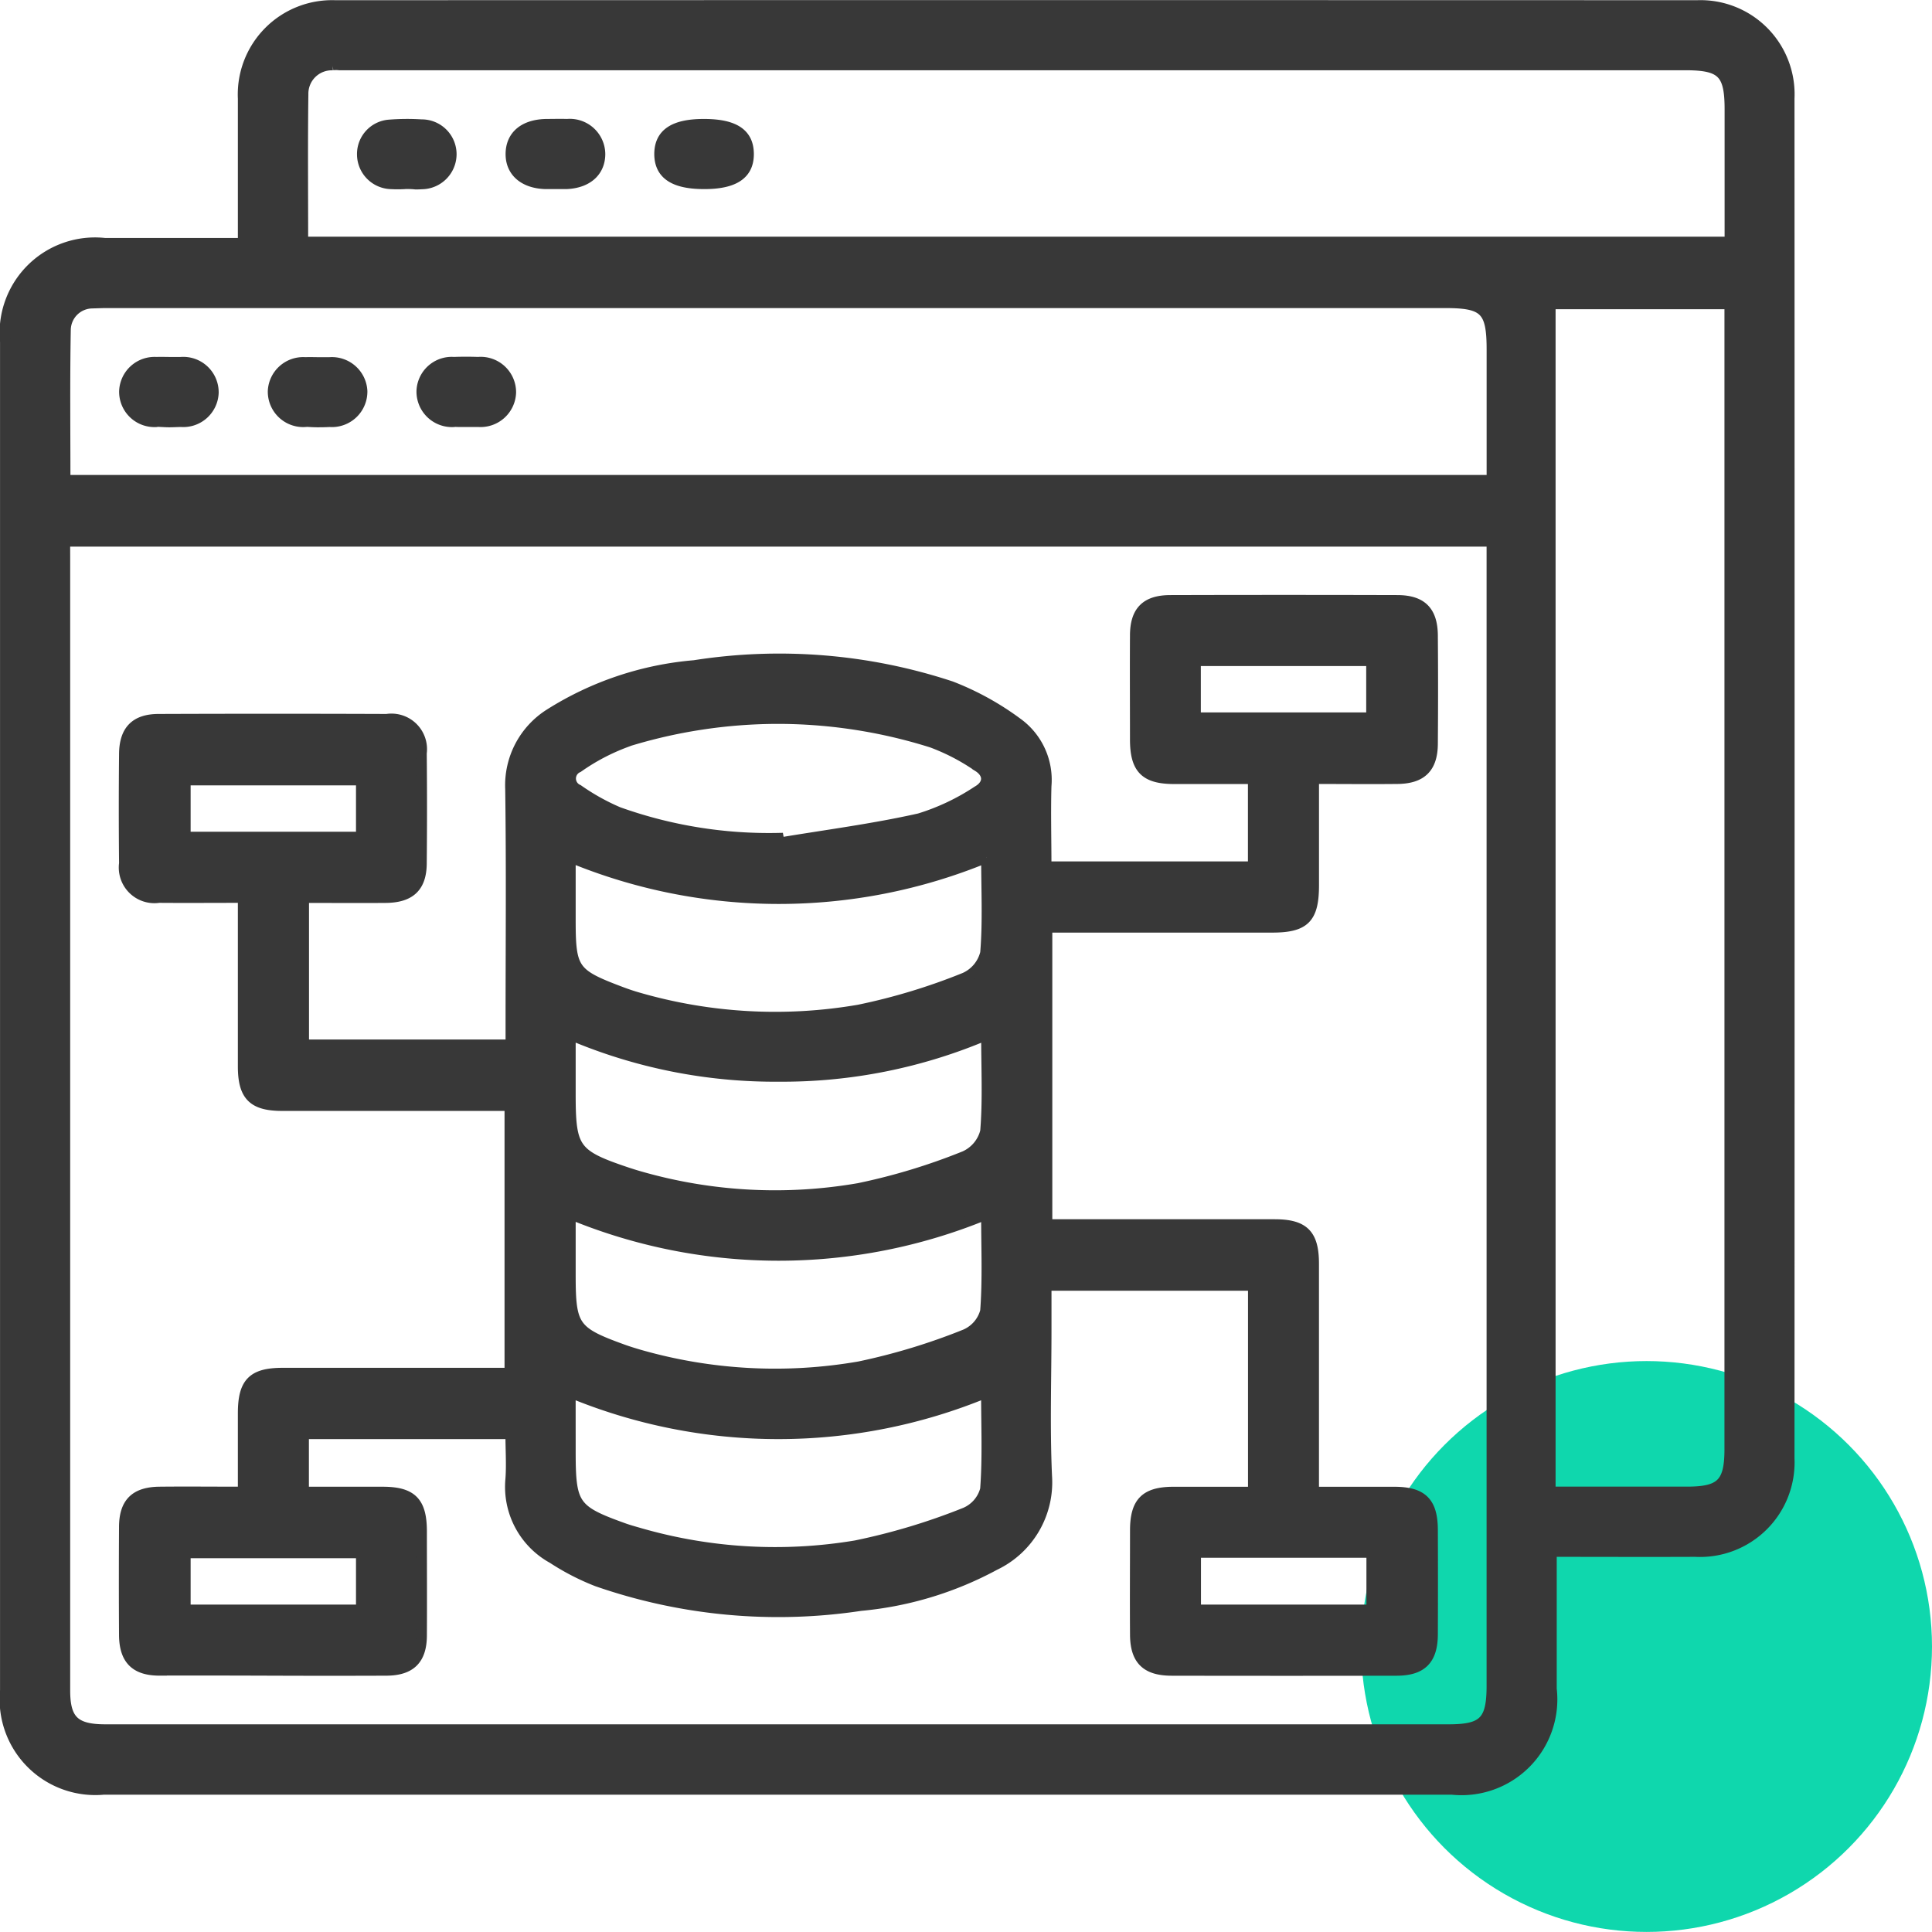 <svg xmlns="http://www.w3.org/2000/svg" width="54.15" height="54.148" viewBox="0 0 54.15 54.148">
  <g id="_02" data-name="02" transform="translate(-771.85 -2897.852)">
    <circle id="Ellipse_178" data-name="Ellipse 178" cx="8" cy="8" r="8" transform="translate(810 2936)" fill="#0fd7ad"/>
    <path id="Union_699" data-name="Union 699" d="M13072.79-16841a2.532,2.532,0,0,1-2.789-2.766q0-18.9,0-37.8a2.525,2.525,0,0,1,2.79-2.762c1.266,0,2.531,0,3.876,0v-.516c0-1.18,0-2.361,0-3.541a2.493,2.493,0,0,1,2.579-2.607q19.085-.006,38.169,0a2.487,2.487,0,0,1,2.581,2.605q.006,19.058,0,38.115a2.5,2.5,0,0,1-2.631,2.609c-1.318.006-2.636,0-4.033,0,0,1.322,0,2.584,0,3.85a2.536,2.536,0,0,1-2.79,2.816h-37.753Zm-1.123-34.531q0,15.882,0,31.762c0,.838.274,1.1,1.137,1.1h37.646c.985,0,1.216-.234,1.216-1.232q0-15.75,0-31.5v-.576h-40Zm41.633,26.2c1.346,0,2.593,0,3.839,0,.952,0,1.194-.244,1.194-1.2v-32.1h-5.033Zm-40.878-33.322a.761.761,0,0,0-.738.746c-.026,1.4-.01,2.8-.01,4.221h39.993v-3.668c0-1.1-.2-1.309-1.294-1.309h-37.432c-.094,0-.187,0-.281,0A1.61,1.61,0,0,0,13072.422-16882.656Zm6.757-6.674a.806.806,0,0,0-.836.818c-.018,1.367-.006,2.738-.006,4.145h40v-3.721c0-1.023-.224-1.244-1.254-1.244h-37.484c-.08,0-.16,0-.241,0C13079.295-16889.336,13079.237-16889.334,13079.179-16889.33Zm-4.856,44.994c-.68,0-.982-.309-.987-.99q-.009-1.509,0-3.02c0-.682.307-.979.988-.986.76-.008,1.521,0,2.343,0,0-.76,0-1.482,0-2.205,0-.859.266-1.127,1.111-1.127q2.892,0,5.781,0h.582v-7.5h-.549q-2.917,0-5.832,0c-.816,0-1.092-.277-1.093-1.094,0-1.559,0-3.117,0-4.738-.838,0-1.6.006-2.362,0a.849.849,0,0,1-.968-.955q-.015-1.535,0-3.07c.006-.654.309-.967.953-.969q3.2-.012,6.4,0a.847.847,0,0,1,.971.951q.015,1.538,0,3.072c0,.672-.315.967-1,.973-.759.006-1.518,0-2.3,0v4.129h5.809v-.555c0-2.205.021-4.41-.01-6.613a2.358,2.358,0,0,1,1.1-2.105,8.993,8.993,0,0,1,4.053-1.359,15.351,15.351,0,0,1,7.192.588,7.894,7.894,0,0,1,1.853,1.02,1.963,1.963,0,0,1,.812,1.768c-.021.744,0,1.488,0,2.264h5.807v-2.469c-.735,0-1.474,0-2.212,0-.816,0-1.092-.277-1.094-1.092,0-.973-.006-1.945,0-2.918,0-.682.3-.986.986-.986q3.176-.009,6.353,0c.682,0,.985.3.99.984q.012,1.509,0,3.02c0,.682-.308.984-.986.99-.76.008-1.521,0-2.345,0,0,1.02,0,2,0,2.986,0,.926-.251,1.18-1.164,1.18q-2.864,0-5.728,0h-.583v8.334h.548q2.917,0,5.832,0c.817,0,1.093.275,1.094,1.092q0,2.892,0,5.781v.625c.776,0,1.517,0,2.257,0,.786,0,1.072.283,1.075,1.059q.006,1.459,0,2.916c0,.717-.3,1.02-1.007,1.021q-3.151.006-6.3,0c-.719,0-1.018-.3-1.021-1.006-.007-.973,0-1.943,0-2.916,0-.787.281-1.07,1.058-1.074.741,0,1.483,0,2.249,0v-5.795h-5.808v1.23c0,1.371-.047,2.746.015,4.113a2.567,2.567,0,0,1-1.456,2.494,9.767,9.767,0,0,1-3.758,1.137,15.456,15.456,0,0,1-7.387-.684,6.753,6.753,0,0,1-1.244-.641,2.282,2.282,0,0,1-1.175-2.219c.03-.412,0-.826,0-1.271h-5.808v1.635c.737,0,1.477,0,2.215,0,.816,0,1.09.277,1.092,1.094,0,.973.006,1.943,0,2.916,0,.68-.31.984-.99.986q-1.588.006-3.177,0T13074.322-16844.336Zm.72-1.691h4.935v-1.6h-4.935Zm28.318,0h4.937v-1.613h-4.937Zm-17.526-4.437c0,1.512.1,1.652,1.521,2.16.147.051.3.092.448.135a13.7,13.7,0,0,0,6.032.342,17.92,17.92,0,0,0,3.066-.922.986.986,0,0,0,.569-.658c.068-.891.027-1.789.027-2.719a15.239,15.239,0,0,1-11.664,0Zm0-4.949c0,1.447.1,1.594,1.471,2.09.146.053.3.1.445.143a13.81,13.81,0,0,0,6.186.336,17.654,17.654,0,0,0,2.965-.9.989.989,0,0,0,.57-.658c.068-.891.027-1.789.027-2.719a15.257,15.257,0,0,1-11.664-.006Zm0-5.066c0,1.539.113,1.7,1.605,2.2.115.037.23.074.348.107a13.726,13.726,0,0,0,6.135.33,17.27,17.27,0,0,0,2.966-.9,1.037,1.037,0,0,0,.584-.7c.072-.877.027-1.762.027-2.707a14.607,14.607,0,0,1-5.811,1.166,14.628,14.628,0,0,1-5.854-1.17Zm0-4.893c0,1.4.081,1.521,1.413,2.023.162.061.325.117.492.164a13.812,13.812,0,0,0,6.186.342,17.08,17.08,0,0,0,2.966-.9,1.032,1.032,0,0,0,.581-.7c.072-.875.027-1.76.027-2.676a15.268,15.268,0,0,1-11.665-.008Zm1.54-4.975a5.854,5.854,0,0,0-1.323.7.344.344,0,0,0,0,.633,6.18,6.18,0,0,0,1.128.629,12.532,12.532,0,0,0,4.488.729l.024.131c1.31-.219,2.632-.389,3.927-.68a6.3,6.3,0,0,0,1.628-.771c.332-.187.334-.5.006-.7a5.86,5.86,0,0,0-1.283-.668,14.375,14.375,0,0,0-4.3-.668A14.373,14.373,0,0,0,13087.374-16870.352Zm-12.332,2.658h4.935v-1.6h-4.935Zm28.314-3.344h4.935v-1.6h-4.935Zm-24.944-8.3a.843.843,0,0,1-.907-.857.843.843,0,0,1,.907-.8c.121-.006.242,0,.364,0,.1,0,.208,0,.312,0a.846.846,0,0,1,.908.8.845.845,0,0,1-.908.857c-.112.006-.226.008-.338.008S13078.524-16879.33,13078.412-16879.336Zm-4.162,0a.841.841,0,0,1-.912-.852.843.843,0,0,1,.9-.811c.121-.006.243,0,.364,0,.1,0,.209,0,.313,0a.843.843,0,0,1,.913.852.843.843,0,0,1-.9.811c-.111,0-.222.008-.333.008S13074.365-16879.332,13074.25-16879.336Zm8.336,0a.845.845,0,0,1-.914-.852.839.839,0,0,1,.9-.812q.338-.012.677,0a.843.843,0,0,1,.915.85.847.847,0,0,1-.9.814c-.08,0-.159,0-.238,0-.042,0-.085,0-.126,0l-.2,0C13082.662-16879.332,13082.624-16879.332,13082.586-16879.334Zm-1.383-6.668v0a3.691,3.691,0,0,1-.416,0,.827.827,0,0,1-.782-.82.816.816,0,0,1,.771-.828,6.369,6.369,0,0,1,.885-.006.827.827,0,0,1,.835.822.834.834,0,0,1-.824.836q-.086.006-.173.006C13081.4-16886,13081.3-16886,13081.2-16886Zm4.2,0c-.087,0-.174,0-.26,0-.607-.016-.981-.34-.973-.846s.375-.811,1-.82c.191,0,.383-.006.573,0a.845.845,0,0,1,.921.844c-.007.49-.369.8-.945.822h-.312Zm2.934-.828c0-.568.395-.838,1.239-.838s1.247.256,1.252.826-.4.84-1.24.84S13088.342-16886.26,13088.338-16886.828Z" transform="translate(-12298 19789)" fill="#383838" stroke="#383838" stroke-miterlimit="10" stroke-width="0.3"/>
  </g>
</svg>
